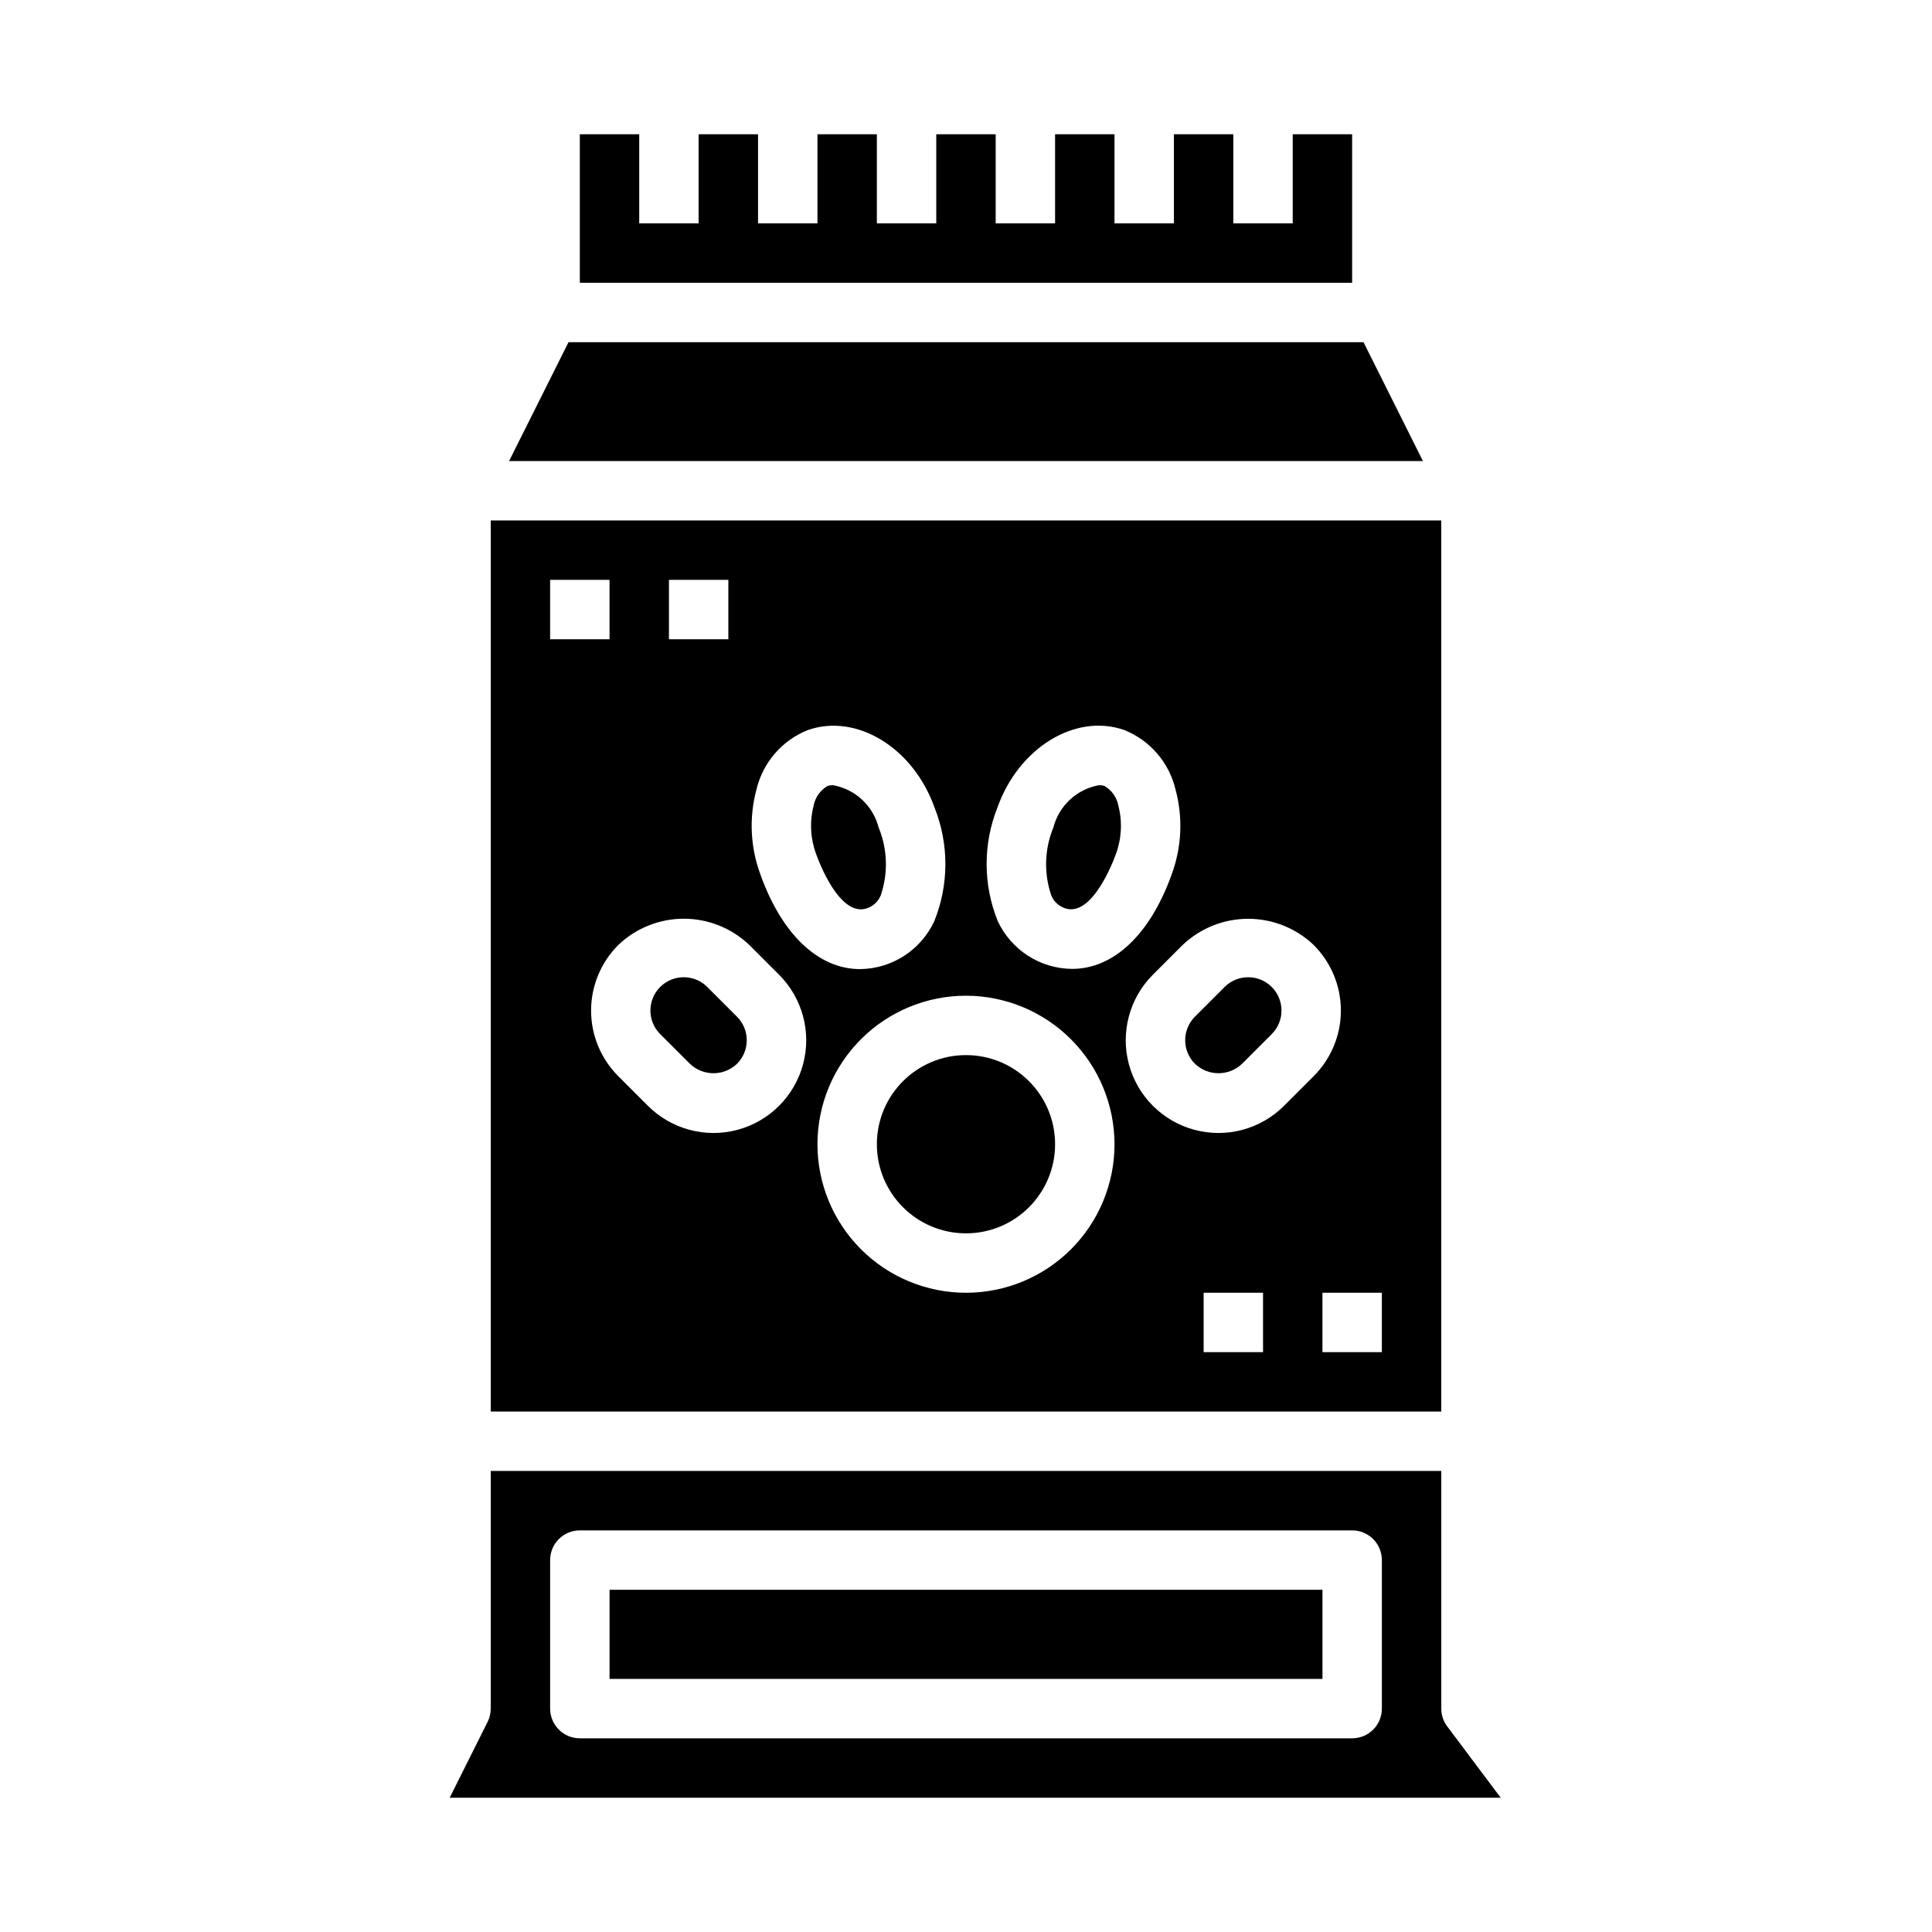 <?xml version="1.0" encoding="UTF-8"?>
<!-- Uploaded to: ICON Repo, www.svgrepo.com, Generator: ICON Repo Mixer Tools -->
<svg fill="#000000" width="800px" height="800px" version="1.1" viewBox="144 144 512 512" xmlns="http://www.w3.org/2000/svg">
 <g>
  <path d="m423.61 447.23c0 13.043-10.57 23.617-23.613 23.617s-23.617-10.574-23.617-23.617 10.574-23.617 23.617-23.617 23.613 10.574 23.613 23.617"/>
  <path d="m326.84 425.92c3.488 3.328 8.98 3.328 12.469 0 1.66-1.656 2.59-3.902 2.59-6.242 0-2.344-0.93-4.59-2.59-6.242l-7.871-7.871v-0.004c-3.449-3.445-9.039-3.445-12.484 0-3.449 3.449-3.449 9.039 0 12.488z"/>
  <path d="m426.2 384.69c7.227 2.527 12.902-12.594 13.523-14.367h0.004c1.508-4.082 1.742-8.527 0.668-12.742-0.391-2.207-1.73-4.133-3.66-5.269-0.48-0.156-0.984-0.234-1.488-0.227-2.875 0.512-5.543 1.836-7.684 3.82s-3.668 4.539-4.402 7.367c-2.371 5.742-2.57 12.152-0.559 18.031 0.66 1.594 1.969 2.828 3.598 3.387z"/>
  <path d="m373.8 384.69c1.629-0.559 2.938-1.793 3.598-3.387 2.012-5.879 1.812-12.289-0.559-18.031-0.73-2.828-2.258-5.383-4.402-7.367-2.141-1.984-4.809-3.309-7.684-3.82-0.504-0.008-1.008 0.07-1.484 0.227-1.934 1.137-3.269 3.062-3.664 5.269-1.074 4.215-0.84 8.66 0.672 12.742 0.613 1.742 6.234 16.941 13.523 14.367z"/>
  <path d="m278.91 266.18h242.18l-15.742-31.488h-210.69z"/>
  <path d="m297.66 179.58v39.359h204.67v-39.359h-15.746v23.617h-15.742v-23.617h-15.746v23.617h-15.742v-23.617h-15.746v23.617h-15.742v-23.617h-15.746v23.617h-15.742v-23.617h-15.746v23.617h-15.742v-23.617h-15.746v23.617h-15.742v-23.617z"/>
  <path d="m274.05 596.8c0 1.219-0.281 2.426-0.828 3.516l-10.051 20.098h278.53l-14.168-18.895-0.004 0.004c-1.02-1.363-1.574-3.019-1.574-4.723v-62.977h-251.9zm15.742-39.359v-0.004c0-4.348 3.527-7.871 7.875-7.871h204.67c2.086 0 4.09 0.828 5.566 2.305 1.477 1.477 2.305 3.481 2.305 5.566v39.363c0 2.086-0.828 4.09-2.305 5.566-1.477 1.473-3.481 2.305-5.566 2.305h-204.67c-4.348 0-7.875-3.523-7.875-7.871z"/>
  <path d="m305.54 565.31h188.93v23.617h-188.93z"/>
  <path d="m473.15 425.92 7.871-7.871c3.449-3.449 3.449-9.039 0-12.488-3.445-3.445-9.035-3.445-12.484 0l-7.871 7.871v0.004c-1.652 1.652-2.582 3.894-2.582 6.234 0 2.336 0.93 4.578 2.582 6.234 3.488 3.344 8.988 3.352 12.484 0.016z"/>
  <path d="m274.05 518.08h251.9v-236.16h-251.9zm204.67-15.742h-15.742v-15.746h15.742zm31.488 0h-15.746v-15.746h15.742zm-18.059-107.9c4.609 4.606 7.199 10.855 7.199 17.371 0 6.519-2.59 12.77-7.199 17.375l-7.871 7.871c-6.207 6.207-15.254 8.633-23.734 6.359-8.477-2.269-15.102-8.895-17.371-17.371-2.273-8.48 0.152-17.527 6.356-23.734l7.871-7.871h0.004c4.684-4.461 10.902-6.949 17.371-6.949s12.691 2.488 17.375 6.949zm-83.82-36.426c5.637-15.902 20.75-25.105 33.66-20.531v0.004c6.801 2.738 11.848 8.609 13.539 15.742 1.992 7.371 1.652 15.18-0.969 22.348-5.731 16.137-15.484 25.191-26.434 25.191-4.148-0.031-8.207-1.238-11.695-3.484-3.492-2.246-6.273-5.434-8.023-9.195-3.894-9.641-3.922-20.41-0.078-30.074zm31.031 89.223c0 10.438-4.148 20.449-11.527 27.832-7.383 7.383-17.395 11.527-27.832 11.527-10.441 0-20.453-4.144-27.832-11.527-7.383-7.383-11.531-17.395-11.531-27.832s4.148-20.449 11.531-27.832c7.379-7.383 17.391-11.527 27.832-11.527 10.434 0.012 20.438 4.164 27.816 11.543 7.379 7.379 11.531 17.383 11.543 27.816zm-94.891-93.992c1.691-7.133 6.738-13.004 13.539-15.742 12.934-4.582 28.023 4.629 33.66 20.531v-0.004c3.856 9.676 3.824 20.461-0.078 30.113-1.746 3.754-4.523 6.941-8.004 9.184-3.484 2.246-7.531 3.457-11.676 3.496-10.949 0-20.703-9.078-26.434-25.191-2.641-7.176-2.992-15-1.008-22.387zm-23.191-55.574h15.742v15.742h-15.742zm21.309 96.77 7.871 7.871h0.004c6.207 6.207 8.629 15.254 6.359 23.734-2.273 8.477-8.895 15.102-17.375 17.371-8.48 2.273-17.527-0.152-23.734-6.359l-7.871-7.871c-4.606-4.606-7.195-10.855-7.195-17.371 0-6.512 2.59-12.762 7.195-17.367 4.676-4.477 10.898-6.973 17.371-6.977 6.473 0 12.699 2.496 17.375 6.969zm-52.797-96.77h15.742v15.742h-15.742z"/>
 </g>
</svg>